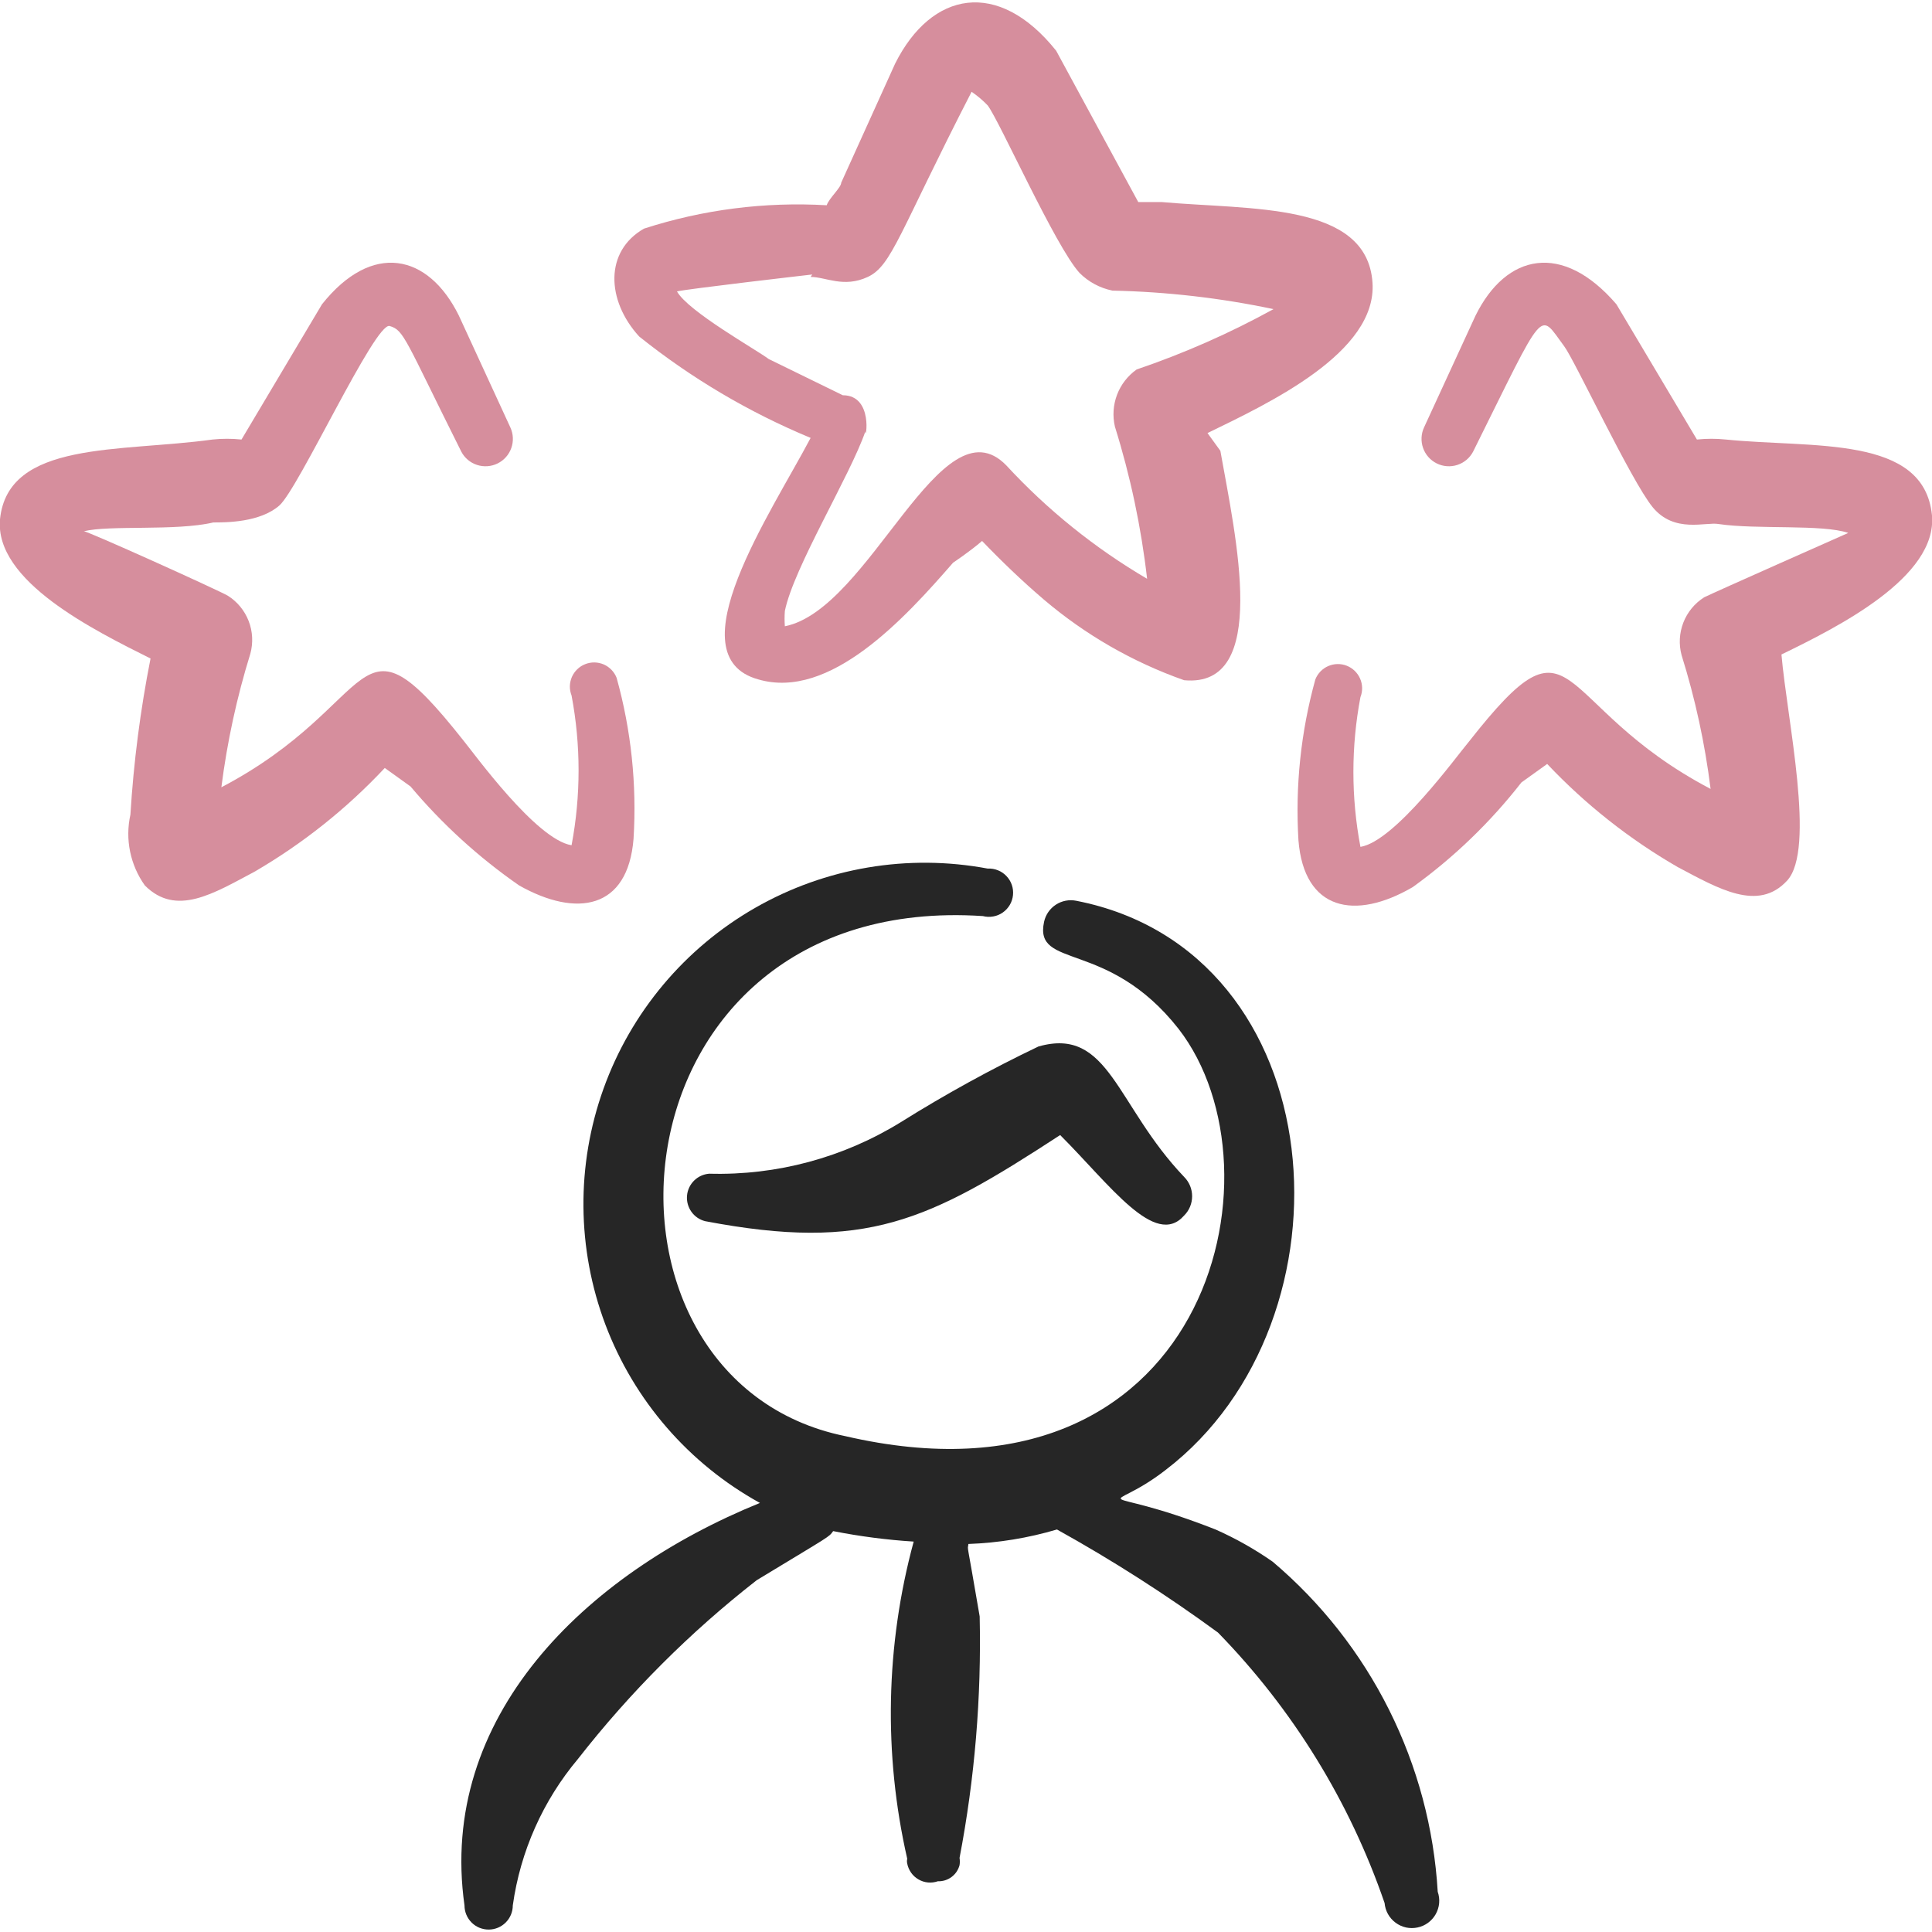 <svg width="50" height="50" viewBox="0 0 50 50" fill="none" xmlns="http://www.w3.org/2000/svg">
<path fill-rule="evenodd" clip-rule="evenodd" d="M32.937 40.417C32.472 40.092 31.977 39.813 31.458 39.583C28.271 38.333 28.583 39.271 30.167 38.042C35.229 34.167 34.562 24.625 27.854 23.312C27.672 23.275 27.482 23.311 27.326 23.413C27.171 23.514 27.061 23.672 27.021 23.854C26.75 25.104 28.667 24.292 30.5 26.625C33.375 30.333 31.208 39.333 21.875 37.167C14.687 35.708 15.625 23.062 25.437 23.708C25.525 23.731 25.616 23.734 25.704 23.718C25.793 23.703 25.877 23.668 25.951 23.616C26.025 23.565 26.087 23.498 26.133 23.42C26.179 23.343 26.207 23.256 26.216 23.166C26.225 23.077 26.215 22.986 26.186 22.901C26.157 22.816 26.109 22.738 26.047 22.673C25.985 22.607 25.91 22.556 25.826 22.523C25.742 22.489 25.652 22.474 25.562 22.479C23.498 22.092 21.364 22.452 19.542 23.496C17.72 24.54 16.329 26.199 15.619 28.175C14.909 30.151 14.927 32.316 15.668 34.281C16.41 36.245 17.828 37.882 19.667 38.896C15.104 40.75 11.333 44.458 12.021 49.312C12.021 49.478 12.087 49.637 12.204 49.754C12.321 49.872 12.48 49.937 12.646 49.937C12.812 49.937 12.97 49.872 13.088 49.754C13.205 49.637 13.271 49.478 13.271 49.312C13.466 47.915 14.051 46.601 14.958 45.521C16.305 43.796 17.858 42.242 19.583 40.896C21.542 39.708 21.437 39.792 21.562 39.625C22.25 39.761 22.946 39.852 23.646 39.896C22.919 42.577 22.861 45.396 23.479 48.104C23.469 48.145 23.469 48.188 23.479 48.229C23.495 48.314 23.53 48.395 23.58 48.466C23.63 48.537 23.695 48.596 23.77 48.639C23.845 48.683 23.929 48.71 24.015 48.718C24.102 48.726 24.189 48.716 24.271 48.687C24.398 48.692 24.523 48.653 24.625 48.577C24.727 48.502 24.8 48.394 24.833 48.271C24.843 48.209 24.843 48.145 24.833 48.083C25.227 46.024 25.401 43.929 25.354 41.833C25 39.75 25.042 40.167 25.062 39.958C25.839 39.93 26.609 39.804 27.354 39.583C28.797 40.384 30.189 41.275 31.521 42.25C33.458 44.236 34.931 46.626 35.833 49.25C35.842 49.35 35.871 49.447 35.92 49.535C35.969 49.623 36.036 49.699 36.117 49.759C36.197 49.819 36.29 49.861 36.388 49.883C36.486 49.904 36.588 49.904 36.686 49.883C36.784 49.863 36.877 49.821 36.958 49.762C37.039 49.702 37.107 49.626 37.156 49.539C37.205 49.451 37.236 49.354 37.245 49.254C37.254 49.154 37.241 49.053 37.208 48.958C37.112 47.32 36.683 45.718 35.949 44.249C35.215 42.781 34.19 41.477 32.937 40.417Z" fill="#262626"/>
<path fill-rule="evenodd" clip-rule="evenodd" d="M23.312 29.042C21.825 29.96 20.101 30.424 18.354 30.375C18.206 30.387 18.067 30.45 17.962 30.555C17.857 30.659 17.792 30.798 17.78 30.945C17.767 31.093 17.808 31.24 17.894 31.361C17.98 31.482 18.106 31.568 18.25 31.604C22.416 32.396 24.02 31.604 27.437 29.375C28.729 30.667 29.895 32.312 30.645 31.458C30.778 31.326 30.852 31.146 30.852 30.958C30.852 30.771 30.778 30.591 30.645 30.458C28.875 28.604 28.708 26.562 26.875 27.083C25.651 27.668 24.462 28.322 23.312 29.042Z" fill="#262626"/>
<path fill-rule="evenodd" clip-rule="evenodd" d="M20.979 11.333C19.958 13.271 17.437 16.979 19.625 17.583C21.479 18.125 23.416 16 24.666 14.562C24.666 14.562 25.104 14.271 25.416 14C25.916 14.521 26.458 15.042 27.02 15.521C28.091 16.431 29.32 17.137 30.645 17.604C32.875 17.812 31.979 13.896 31.583 11.667L31.25 11.208C32.833 10.437 35.645 9.125 35.52 7.312C35.375 5.229 32.375 5.437 30.062 5.229H29.458L27.333 1.312C25.833 -0.563 24.104 -0.229 23.166 1.646L21.77 4.729C21.77 4.854 21.458 5.125 21.395 5.312C19.795 5.219 18.192 5.423 16.666 5.917C15.646 6.5 15.687 7.771 16.541 8.708C17.89 9.788 19.384 10.671 20.979 11.333ZM20.979 7.167C21.375 7.167 21.833 7.458 22.458 7.167C23.083 6.875 23.27 6.021 25.145 2.375C25.296 2.479 25.436 2.597 25.562 2.729C25.875 3.146 27.312 6.375 27.937 7.062C28.17 7.296 28.468 7.456 28.791 7.521C30.192 7.551 31.587 7.711 32.958 8C31.826 8.624 30.64 9.146 29.416 9.562C29.186 9.725 29.009 9.953 28.909 10.216C28.809 10.48 28.79 10.767 28.854 11.042C29.255 12.325 29.534 13.643 29.687 14.979C28.334 14.185 27.105 13.195 26.041 12.042C24.354 10.312 22.52 15.771 20.312 16.208C20.302 16.076 20.302 15.944 20.312 15.812C20.541 14.687 22 12.312 22.395 11.167C22.395 11.458 22.625 10.229 21.812 10.229L19.895 9.292C19.562 9.042 17.812 8.062 17.52 7.542C17.77 7.479 20.833 7.125 21.02 7.104L20.979 7.167Z" fill="#D68E9D"/>
<path fill-rule="evenodd" clip-rule="evenodd" d="M49.999 13.333C49.791 11.25 46.916 11.604 44.666 11.375C44.417 11.349 44.166 11.349 43.916 11.375L41.833 7.875C40.437 6.25 38.979 6.562 38.187 8.167L36.854 11.062C36.776 11.23 36.768 11.422 36.83 11.596C36.891 11.77 37.019 11.913 37.184 11.994C37.35 12.076 37.541 12.089 37.717 12.032C37.892 11.975 38.039 11.851 38.124 11.688C40.02 7.875 39.812 8.062 40.479 8.958C40.749 9.312 42.208 12.438 42.77 13.125C43.333 13.812 44.145 13.5 44.479 13.562C45.458 13.708 47.166 13.562 47.833 13.792C47.833 13.792 44.354 15.333 44.104 15.458C43.859 15.613 43.67 15.842 43.565 16.112C43.46 16.382 43.444 16.679 43.52 16.958C43.873 18.086 44.124 19.244 44.27 20.417C40.104 18.229 40.854 15.583 38.02 19.188C37.687 19.583 36.104 21.771 35.208 21.917C34.965 20.636 34.965 19.322 35.208 18.042C35.269 17.887 35.266 17.714 35.199 17.562C35.133 17.41 35.008 17.29 34.854 17.229C34.699 17.168 34.526 17.172 34.374 17.238C34.222 17.304 34.102 17.429 34.041 17.583C33.666 18.938 33.518 20.346 33.604 21.75C33.749 23.562 35.062 23.833 36.562 22.958C37.623 22.193 38.57 21.281 39.374 20.25L40.041 19.771C41.031 20.819 42.168 21.717 43.416 22.438C44.479 23 45.499 23.604 46.249 22.792C46.999 21.979 46.249 18.625 46.104 16.938C47.562 16.229 50.145 14.938 49.999 13.333Z" fill="#D68E9D"/>
<path fill-rule="evenodd" clip-rule="evenodd" d="M3.896 17.042C3.632 18.376 3.458 19.726 3.375 21.083C3.305 21.398 3.302 21.724 3.367 22.04C3.432 22.356 3.562 22.655 3.75 22.917C4.563 23.729 5.521 23.125 6.583 22.562C7.833 21.835 8.97 20.93 9.958 19.875L10.625 20.354C11.445 21.329 12.391 22.191 13.438 22.917C14.917 23.75 16.25 23.542 16.396 21.708C16.483 20.305 16.335 18.896 15.958 17.542C15.928 17.465 15.883 17.395 15.826 17.336C15.769 17.277 15.701 17.229 15.626 17.196C15.55 17.163 15.469 17.146 15.387 17.144C15.304 17.143 15.223 17.157 15.146 17.188C15.069 17.218 14.999 17.262 14.94 17.32C14.881 17.377 14.833 17.445 14.8 17.52C14.768 17.596 14.75 17.677 14.748 17.759C14.747 17.842 14.762 17.923 14.792 18C15.034 19.28 15.034 20.595 14.792 21.875C13.875 21.729 12.271 19.5 11.979 19.146C9.125 15.542 9.896 18.188 5.729 20.375C5.878 19.203 6.129 18.045 6.479 16.917C6.555 16.637 6.54 16.34 6.435 16.071C6.33 15.801 6.141 15.571 5.896 15.417C5.646 15.271 2.188 13.708 2.167 13.75C2.833 13.583 4.542 13.75 5.521 13.521C5.854 13.521 6.729 13.521 7.229 13.083C7.729 12.646 9.708 8.333 10.083 8.437C10.458 8.542 10.479 8.771 11.938 11.688C12.023 11.851 12.169 11.975 12.345 12.032C12.521 12.089 12.712 12.076 12.878 11.994C13.043 11.913 13.171 11.77 13.232 11.596C13.294 11.422 13.286 11.23 13.208 11.062L11.875 8.167C11.083 6.562 9.625 6.25 8.333 7.875L6.25 11.375C6.001 11.349 5.749 11.349 5.5 11.375C3.104 11.708 0.208 11.396 6.07581e-05 13.438C-0.146 15.042 2.438 16.312 3.896 17.042Z" fill="#D68E9D"/>
</svg>
